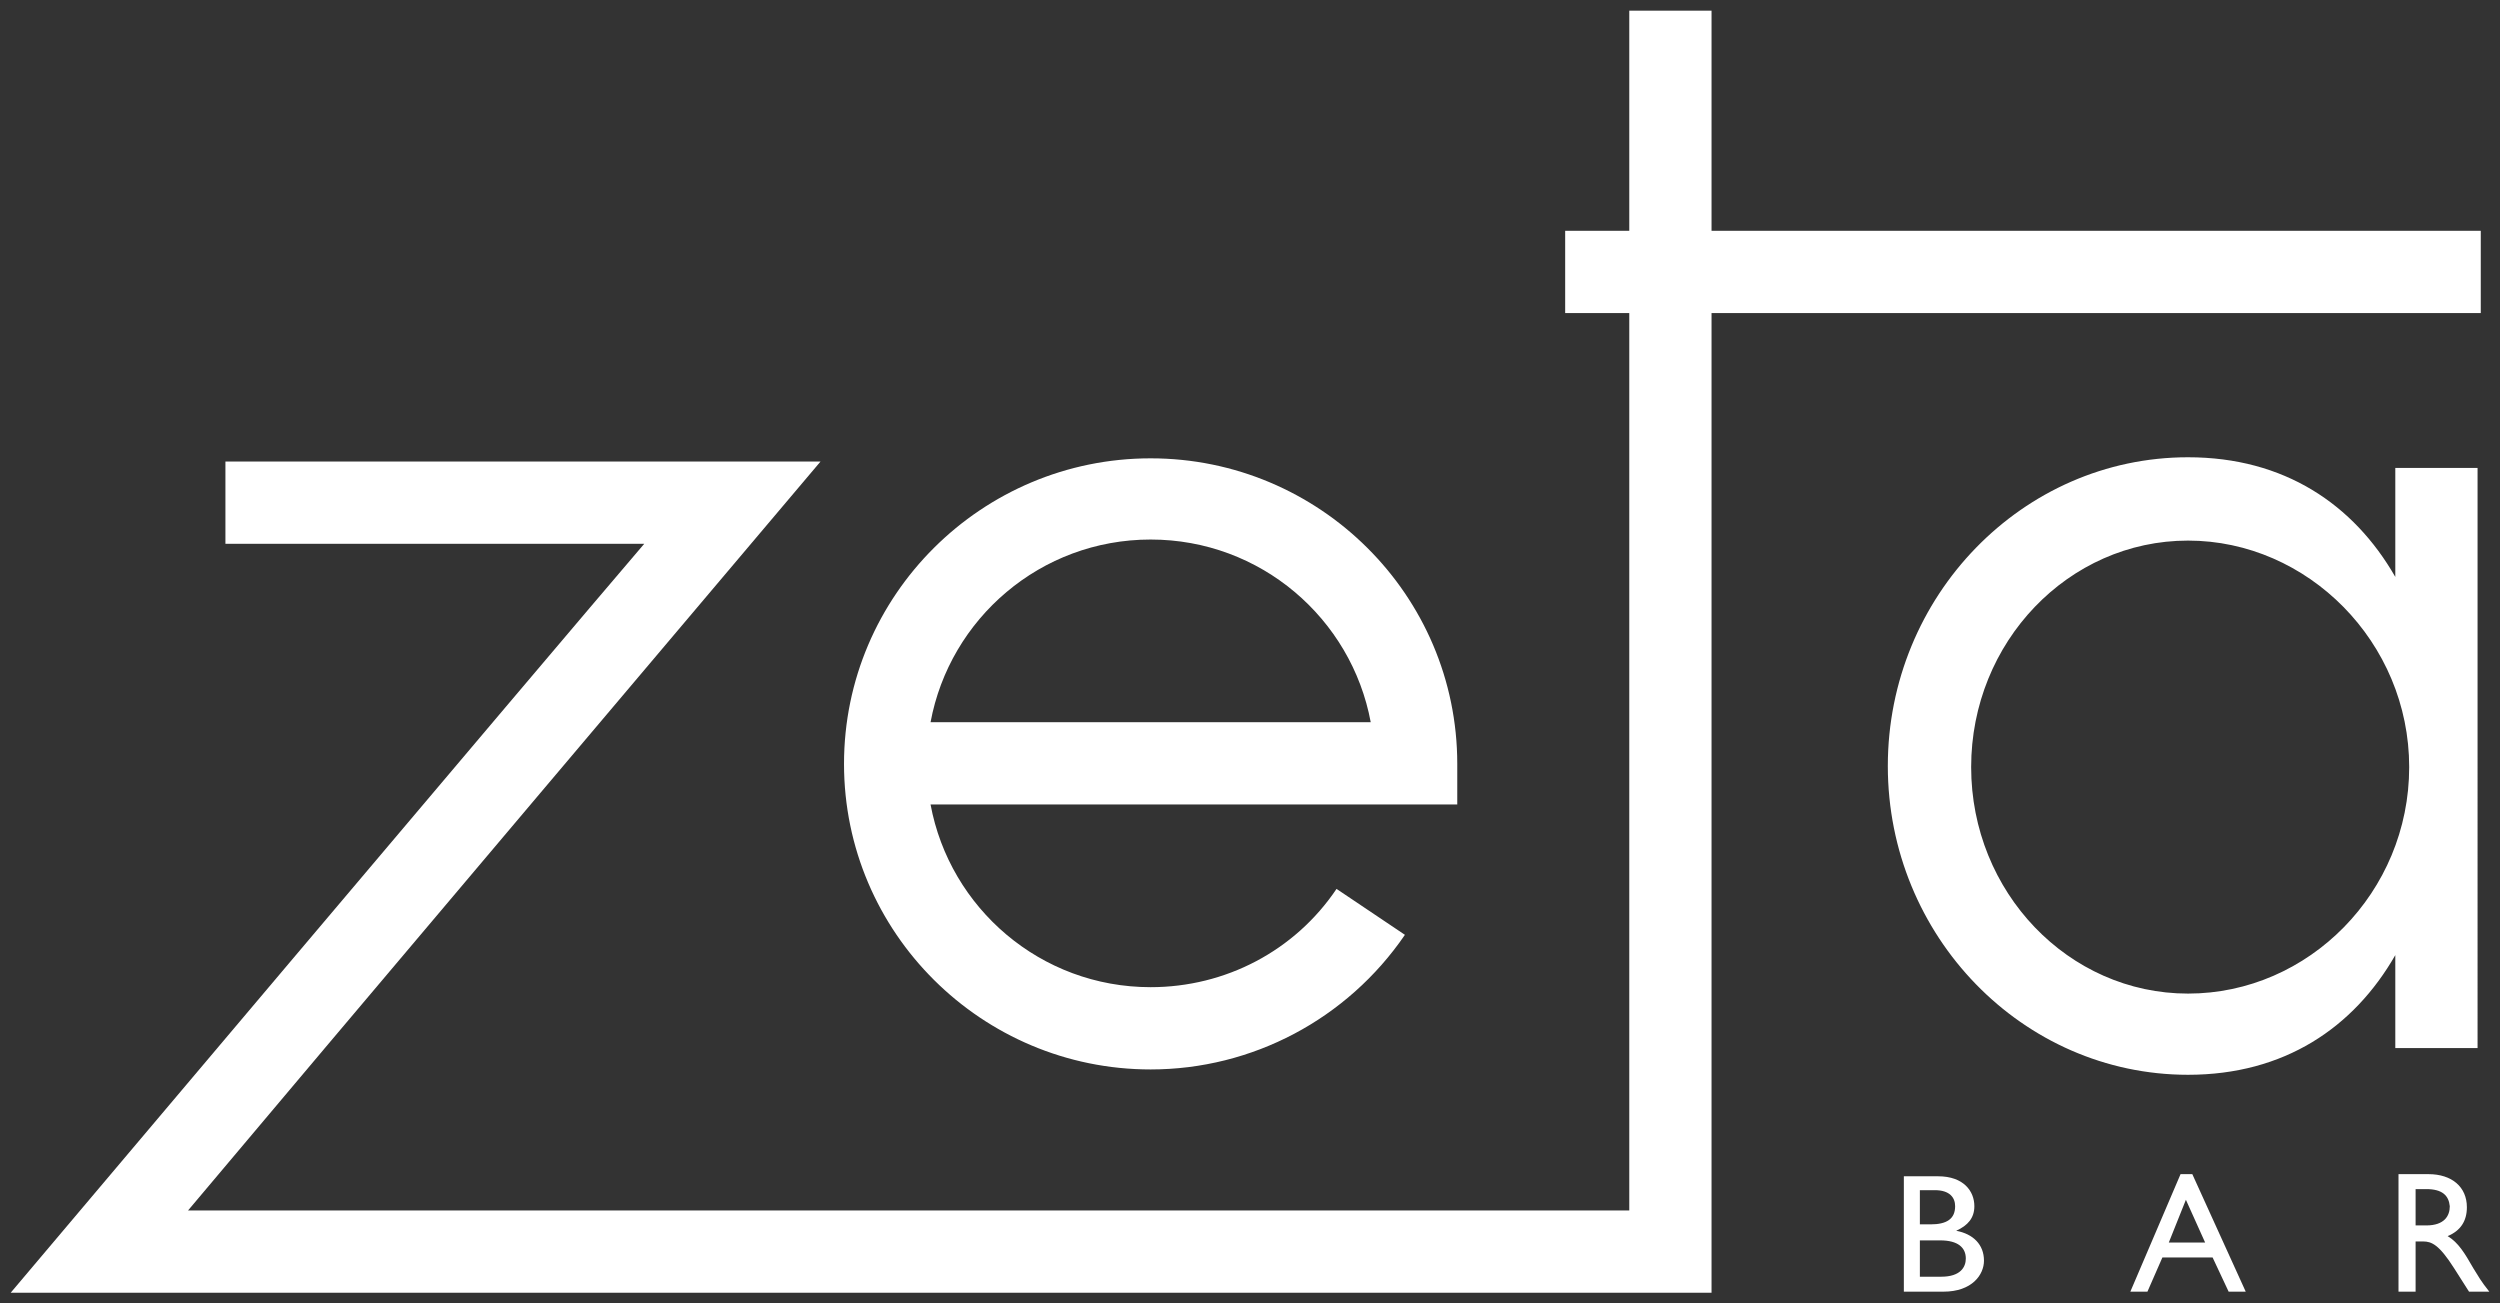 <?xml version="1.0" encoding="utf-8"?>
<!-- Generator: Adobe Illustrator 20.0.0, SVG Export Plug-In . SVG Version: 6.00 Build 0)  -->
<svg version="1.1" id="Layer_1" xmlns="http://www.w3.org/2000/svg" xmlns:xlink="http://www.w3.org/1999/xlink" x="0px" y="0px"
	 viewBox="0 0 234 122" style="enable-background:new 0 0 234 122;" xml:space="preserve">
<rect x="0" y="0" width="234" height="122" fill="#333333" stroke="none"/>
<style type="text/css">
	.st0{fill:#FFFFFF;}
</style>
<g>
	<path class="st0" d="M178.1,120.9h3.8c2.7,0,3.8-1.6,3.8-2.9c0-1.5-1-2.5-2.6-2.8v0c1.1-0.5,1.7-1.2,1.7-2.3c0-1.4-1-2.8-3.4-2.8
		h-3.2V120.9L178.1,120.9z M179.7,111.4h1.4c1.4,0,1.9,0.7,1.9,1.5c0,1.2-0.8,1.7-2.3,1.7h-1V111.4L179.7,111.4z M179.7,116.1h1.9
		c1.7,0,2.4,0.7,2.4,1.7c0,0.8-0.5,1.7-2.3,1.7h-2V116.1L179.7,116.1z"/>
	<path class="st0" d="M205.2,109.9h-1.1l-4.7,11h1.6l1.4-3.2h4.7l1.5,3.2h1.6L205.2,109.9L205.2,109.9z M204.6,112.3l1.8,4H203
		L204.6,112.3L204.6,112.3z"/>
	<path class="st0" d="M224.5,110v10.9h1.6v-4.7h0.7c0.8,0,1.5,0.3,2.9,2.5l1.4,2.2h1.9c-0.8-1-1-1.4-1.5-2.2c-0.8-1.4-1.4-2.4-2.4-3
		c1.2-0.5,1.8-1.4,1.8-2.7c0-1.9-1.4-3.1-3.6-3.1H224.5L224.5,110z M226.1,111.3h1c1.5,0,2.1,0.6,2.2,1.6c0,0.9-0.5,1.8-2.2,1.8h-1
		V111.3L226.1,111.3z"/>
	<path class="st0" d="M232.2,21.6h-72V1h-7.7c0,0,0,8.4,0,20.6h-6v7.7h6c0,31.7,0,79.3,0,84c-6.9,0-120.6,0-134.9,0
		c8.8-10.5,59.2-70.1,59.2-70.1H21.1v7.7c0,0,27.9,0,39.2,0C51.4,61.3,1,121,1,121h159.2V29.3h72V21.6L232.2,21.6z"/>
	<path class="st0" d="M79,71.5c0,15.8,12.9,28.6,28.7,28.6c9.5,0,18.4-4.7,23.8-12.6l-6.4-4.3c-3.9,5.8-10.4,9.2-17.4,9.2
		c-10.3,0-18.8-7.4-20.6-17.1c3.7,0,49.3,0,49.3,0v-3.8c0-15.8-12.9-28.6-28.7-28.6S79,55.7,79,71.5L79,71.5L79,71.5z M107.7,50.5
		c10.3,0,18.8,7.4,20.6,17.1c-6.7,0-37.8,0-41.2,0C88.9,57.9,97.4,50.5,107.7,50.5L107.7,50.5L107.7,50.5z"/>
	<path class="st0" d="M224.2,43.8V54c-3.9-6.8-10.4-11.2-19.4-11.2c-15.5,0-28.1,13-28.1,28.9c0,15.9,12.6,28.9,28.1,28.9
		c9,0,15.5-4.4,19.4-11.2v8.7h7.7V43.8H224.2L224.2,43.8z M204.8,93c-11.2,0-20.3-9.5-20.3-21.2c0-11.7,9.1-21.2,20.3-21.2
		c11.2,0,20.7,9.5,20.7,21.2C225.5,83.5,216.1,93,204.8,93L204.8,93L204.8,93z"/>
</g>
</svg>
